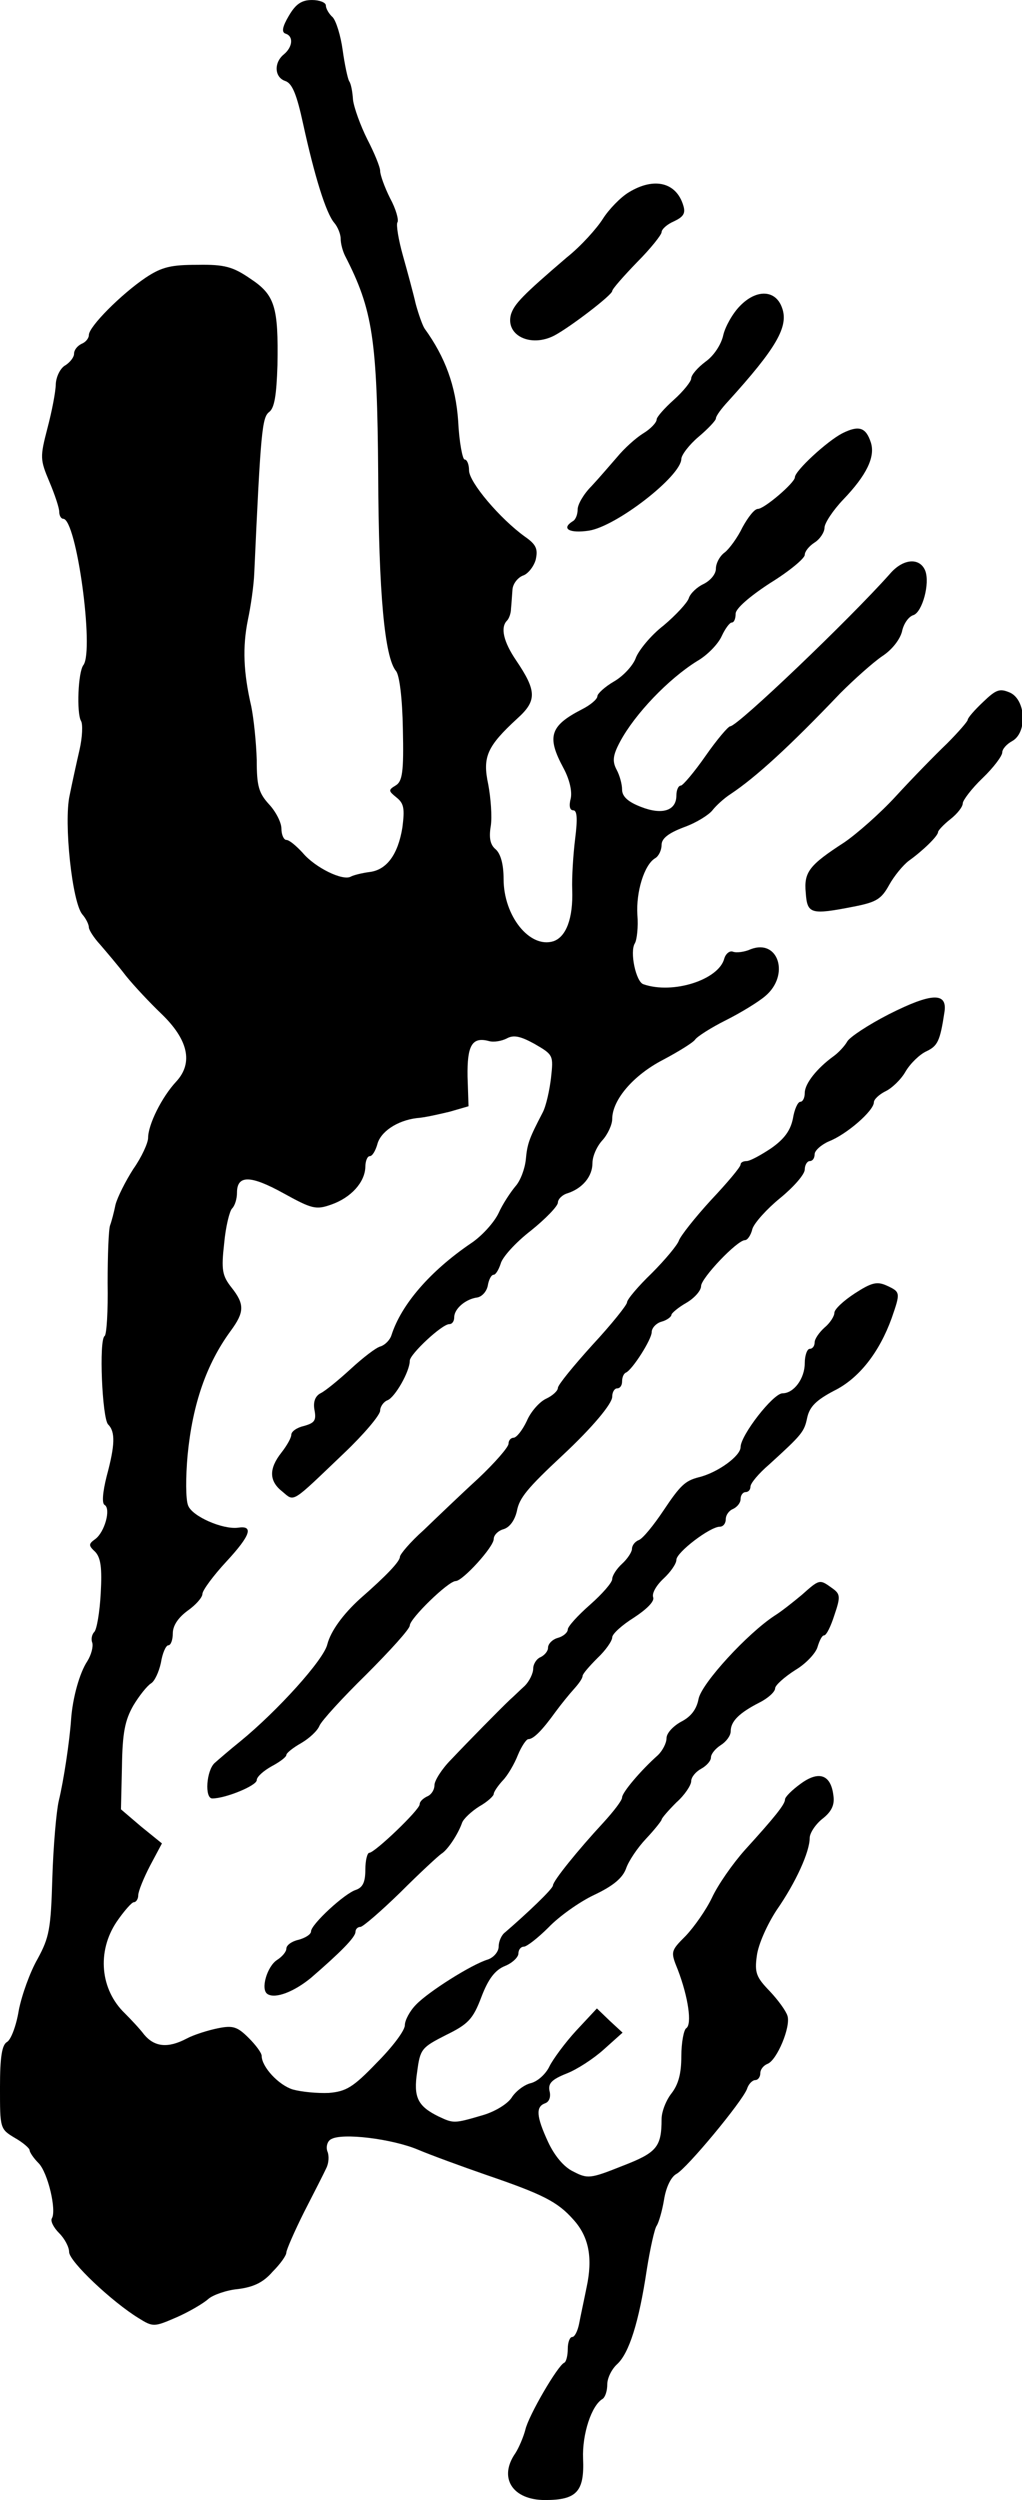 <?xml version="1.0" standalone="no"?>
<!DOCTYPE svg PUBLIC "-//W3C//DTD SVG 20010904//EN"
 "http://www.w3.org/TR/2001/REC-SVG-20010904/DTD/svg10.dtd">
<svg version="1.0" xmlns="http://www.w3.org/2000/svg"
 width="207pt" height="506pt" viewBox="0 0 207 506"
 preserveAspectRatio="xMidYMid meet">
<g transform="translate(0,506) scale(0.1,-0.1)"
fill="#000000" stroke="none">
<path d="M585 5028 c-13 -22 -15 -33 -7 -36 17 -5 15 -27 -3 -42 -21 -17 -19
-47 3 -54 14 -5 23 -27 36 -87 23 -105 46 -180 63 -200 7 -8 13 -23 13 -32 0
-10 4 -25 9 -35 56 -109 65 -168 67 -442 1 -241 13 -370 36 -398 7 -8 13 -55
14 -118 2 -87 -1 -106 -15 -114 -15 -9 -14 -11 2 -24 15 -12 17 -22 12 -61 -9
-55 -32 -86 -67 -90 -15 -2 -31 -6 -37 -9 -16 -10 -73 18 -98 48 -13 14 -27
26 -33 26 -5 0 -10 10 -10 23 0 12 -11 34 -25 49 -21 23 -25 37 -25 90 -1 35
-6 83 -11 108 -16 69 -18 120 -7 175 6 28 12 70 13 95 13 288 16 315 30 326
11 8 15 34 17 95 2 118 -5 142 -55 175 -35 24 -52 29 -107 28 -53 0 -72 -4
-105 -26 -49 -33 -115 -99 -115 -116 0 -7 -7 -15 -15 -18 -8 -4 -15 -12 -15
-20 0 -7 -8 -17 -17 -23 -10 -5 -19 -22 -20 -38 0 -15 -8 -56 -17 -90 -15 -58
-15 -63 4 -108 11 -26 20 -53 20 -61 0 -8 4 -14 8 -14 27 0 63 -266 41 -296
-11 -14 -14 -97 -5 -113 4 -6 3 -33 -3 -59 -6 -26 -15 -67 -20 -92 -12 -54 5
-217 26 -241 7 -8 13 -20 13 -26 0 -5 10 -21 23 -35 12 -14 36 -42 52 -63 17
-21 49 -55 72 -77 54 -52 65 -99 30 -137 -29 -31 -57 -87 -57 -114 0 -10 -13
-39 -30 -63 -16 -25 -32 -57 -36 -72 -3 -15 -8 -34 -11 -42 -3 -8 -5 -61 -5
-117 1 -56 -2 -104 -6 -107 -12 -7 -5 -167 7 -179 15 -15 14 -42 -3 -105 -8
-32 -10 -55 -4 -58 13 -8 0 -55 -19 -69 -14 -10 -14 -13 0 -26 11 -12 14 -32
11 -84 -2 -38 -8 -73 -13 -78 -5 -5 -7 -15 -4 -22 2 -8 -2 -24 -10 -37 -16
-24 -30 -75 -33 -118 -3 -44 -15 -124 -25 -165 -5 -22 -11 -92 -13 -156 -3
-103 -6 -120 -30 -164 -15 -26 -32 -73 -38 -104 -5 -31 -16 -60 -24 -64 -10
-6 -14 -30 -14 -92 0 -83 0 -84 30 -102 16 -9 30 -21 30 -25 0 -4 8 -16 18
-26 19 -19 37 -96 27 -112 -3 -5 3 -18 15 -30 11 -11 20 -28 20 -38 0 -19 87
-101 141 -134 29 -18 31 -18 77 2 25 11 54 28 64 37 9 8 37 18 60 20 31 4 51
13 70 35 16 16 28 33 28 39 0 5 16 42 36 82 20 39 41 80 45 89 5 10 6 25 2 34
-3 9 0 20 7 24 22 14 125 1 177 -21 26 -11 89 -34 138 -51 114 -39 144 -54
176 -90 32 -35 40 -78 27 -138 -5 -25 -12 -57 -15 -73 -3 -15 -9 -27 -14 -27
-5 0 -9 -11 -9 -24 0 -13 -3 -26 -7 -28 -13 -5 -73 -108 -79 -136 -4 -15 -13
-36 -20 -47 -35 -50 -6 -95 60 -95 64 0 80 17 77 84 -2 49 17 108 40 121 5 4
9 16 9 29 0 13 9 31 20 41 24 22 44 84 60 191 7 44 16 84 20 89 4 6 11 29 15
53 4 25 14 46 25 52 21 11 133 146 143 172 3 10 11 18 17 18 5 0 10 6 10 14 0
8 7 16 15 19 19 8 47 75 40 97 -3 10 -19 32 -36 50 -27 28 -31 37 -26 72 3 23
21 63 40 92 39 56 67 118 67 146 0 10 12 28 26 39 18 14 25 28 22 47 -5 42
-29 51 -66 24 -18 -13 -32 -27 -32 -32 0 -10 -21 -36 -81 -102 -25 -28 -55
-71 -67 -97 -12 -25 -36 -59 -53 -77 -31 -31 -31 -32 -16 -69 21 -55 29 -110
17 -118 -5 -3 -10 -29 -10 -57 0 -35 -6 -57 -20 -75 -11 -14 -20 -37 -20 -52
0 -57 -10 -68 -80 -95 -65 -26 -70 -26 -99 -11 -19 9 -38 32 -51 60 -24 52
-25 71 -6 78 9 3 12 14 9 25 -3 15 4 23 34 35 21 8 55 30 76 49 l38 34 -26 24
-26 25 -42 -45 c-23 -25 -47 -58 -54 -72 -7 -15 -23 -30 -37 -34 -14 -3 -32
-17 -40 -30 -9 -13 -34 -28 -58 -35 -58 -17 -59 -17 -89 -3 -43 21 -52 39 -44
91 6 46 9 49 58 74 45 22 55 32 72 77 14 37 28 55 48 63 15 6 27 18 27 25 0 8
5 14 11 14 6 0 29 18 50 39 21 22 63 52 93 66 38 18 57 34 64 53 5 15 23 42
41 61 17 18 31 36 31 38 0 3 14 19 30 35 17 15 30 35 30 43 0 8 9 19 20 25 11
6 20 16 20 23 0 7 9 18 20 25 11 7 20 19 20 28 0 20 17 37 58 58 18 9 32 22
32 29 0 6 19 23 41 37 22 13 42 35 45 47 4 13 9 23 13 23 5 0 14 19 21 41 13
38 12 43 -5 55 -25 18 -25 18 -61 -14 -18 -15 -42 -34 -55 -42 -55 -36 -147
-136 -154 -168 -4 -22 -16 -37 -36 -47 -16 -9 -29 -23 -29 -33 0 -10 -8 -25
-17 -34 -35 -31 -73 -76 -73 -86 0 -6 -17 -28 -38 -51 -51 -55 -102 -118 -102
-127 0 -7 -54 -58 -97 -95 -7 -5 -13 -18 -13 -29 0 -10 -10 -22 -22 -26 -33
-10 -120 -65 -145 -91 -13 -13 -23 -32 -23 -42 0 -11 -26 -45 -57 -76 -48 -50
-62 -58 -97 -61 -23 -1 -55 2 -73 7 -29 9 -63 46 -63 68 0 6 -12 22 -26 36
-23 23 -32 26 -62 20 -20 -4 -49 -13 -64 -21 -38 -20 -65 -17 -86 8 -9 12 -27
31 -39 43 -50 48 -57 125 -17 185 15 22 31 40 35 40 5 0 9 7 9 14 0 8 11 35
24 60 l24 45 -42 34 -41 35 2 86 c1 69 6 94 23 124 12 20 28 40 36 45 7 4 16
23 20 42 3 19 10 35 15 35 5 0 9 11 9 24 0 16 11 32 30 46 17 12 30 27 30 34
0 7 22 37 49 66 49 53 55 73 23 68 -31 -4 -93 23 -101 45 -5 12 -5 58 -1 102
10 103 38 184 87 251 28 38 29 54 2 88 -19 24 -21 36 -15 89 3 34 11 66 16 71
6 6 10 20 10 32 0 36 27 36 94 -1 58 -32 66 -34 97 -23 40 14 68 45 69 76 0
12 4 22 9 22 5 0 11 10 15 23 6 26 40 49 80 54 16 1 46 8 67 13 l38 11 -2 60
c-1 63 9 81 43 72 10 -3 26 0 36 5 14 8 28 5 57 -11 38 -22 38 -23 33 -69 -3
-25 -10 -57 -17 -70 -27 -52 -31 -62 -34 -95 -2 -19 -11 -43 -21 -54 -10 -12
-26 -36 -34 -54 -9 -19 -34 -47 -57 -62 -82 -56 -140 -123 -160 -185 -3 -10
-13 -20 -22 -23 -9 -2 -36 -23 -61 -46 -24 -22 -52 -45 -61 -49 -11 -6 -15
-18 -12 -34 4 -21 0 -26 -21 -32 -14 -3 -26 -11 -26 -18 0 -6 -9 -22 -20 -36
-26 -33 -25 -58 2 -79 25 -21 17 -25 125 78 40 38 73 77 73 86 0 8 7 18 15 21
15 6 45 58 45 80 0 13 65 74 80 74 6 0 10 6 10 14 0 17 23 37 47 40 10 2 19
13 21 24 2 12 7 22 12 22 4 0 10 10 14 22 3 13 30 43 61 67 30 24 55 50 55 57
0 7 9 16 20 19 30 10 50 34 50 61 0 14 9 34 20 46 11 12 20 32 20 43 0 39 43
89 103 120 32 17 61 35 65 41 4 6 32 24 62 39 30 15 66 37 80 49 50 42 27 116
-29 95 -13 -6 -30 -8 -37 -5 -6 2 -14 -4 -17 -14 -11 -43 -104 -73 -164 -52
-15 5 -28 66 -17 83 4 7 7 33 5 57 -3 47 14 102 36 115 7 4 13 16 13 27 0 13
14 24 46 36 25 9 50 25 57 34 7 9 23 24 37 33 51 34 119 96 222 204 28 28 66
62 85 75 20 13 36 34 40 50 3 15 13 30 23 33 18 6 34 64 24 90 -11 27 -45 25
-72 -7 -81 -91 -308 -308 -323 -308 -4 0 -27 -27 -50 -60 -23 -33 -46 -60 -50
-60 -5 0 -9 -9 -9 -20 0 -31 -29 -40 -72 -23 -26 10 -38 21 -38 35 0 11 -5 29
-11 40 -9 17 -8 29 7 57 30 56 98 127 156 163 21 12 43 35 50 51 7 15 16 27
20 27 5 0 8 8 8 18 0 10 27 34 70 62 39 24 70 50 70 57 0 7 9 18 20 25 11 7
20 21 20 30 0 9 17 35 38 57 47 49 65 86 56 115 -10 31 -24 36 -58 19 -31 -16
-96 -76 -96 -89 0 -11 -62 -64 -75 -64 -7 0 -20 -17 -31 -37 -10 -21 -27 -44
-36 -51 -10 -7 -18 -22 -18 -33 0 -11 -11 -24 -25 -31 -13 -6 -27 -19 -30 -29
-3 -9 -26 -34 -51 -55 -26 -20 -50 -50 -56 -65 -5 -15 -25 -37 -44 -48 -19
-11 -34 -25 -34 -30 0 -6 -14 -18 -32 -27 -64 -33 -71 -55 -37 -118 13 -24 18
-48 15 -62 -4 -15 -2 -24 5 -24 8 0 9 -17 4 -57 -4 -32 -7 -79 -6 -104 2 -57
-12 -95 -38 -104 -48 -15 -101 51 -101 126 0 30 -6 51 -16 60 -11 9 -14 23
-10 47 3 19 0 57 -5 84 -12 56 -3 77 59 134 40 36 39 56 -3 118 -25 37 -32 66
-18 80 4 4 8 15 8 24 1 9 2 27 3 39 1 12 11 24 21 28 10 3 22 18 26 32 5 22 1
31 -22 47 -50 36 -113 110 -113 134 0 12 -4 22 -9 22 -4 0 -11 35 -13 78 -5
71 -26 129 -68 187 -4 6 -12 28 -18 50 -5 22 -17 66 -26 98 -9 32 -14 63 -11
67 3 5 -3 27 -15 49 -11 22 -20 47 -20 55 0 8 -12 37 -26 64 -14 28 -27 64
-29 80 -1 16 -4 33 -8 38 -3 6 -9 34 -13 63 -4 29 -13 58 -20 66 -8 7 -14 18
-14 24 0 6 -13 11 -28 11 -21 0 -33 -8 -47 -32z"/>
<path d="M1274 4671 c-17 -10 -41 -35 -53 -54 -12 -19 -44 -55 -73 -78 -90
-77 -106 -94 -113 -115 -12 -43 40 -68 88 -43 32 17 117 82 117 90 0 4 23 30
50 58 28 28 50 56 50 61 0 6 11 16 25 22 19 9 24 16 19 32 -14 47 -59 58 -110
27z"/>
<path d="M1499 4441 c-15 -15 -30 -42 -34 -59 -4 -19 -19 -42 -36 -54 -16 -12
-29 -27 -29 -34 0 -6 -16 -26 -35 -43 -19 -17 -35 -35 -35 -40 0 -6 -12 -19
-27 -28 -16 -10 -39 -31 -53 -48 -14 -16 -37 -43 -52 -59 -16 -16 -28 -37 -28
-47 0 -10 -4 -21 -10 -24 -24 -15 -7 -25 33 -19 56 9 186 110 187 145 0 8 16
29 35 45 19 16 35 33 35 37 0 5 11 20 25 35 97 107 123 151 109 189 -13 37
-52 38 -85 4z"/>
<path d="M1991 3639 c-17 -16 -31 -32 -31 -36 0 -3 -19 -25 -42 -48 -24 -23
-70 -70 -103 -106 -32 -35 -80 -77 -105 -94 -71 -46 -82 -60 -78 -102 3 -43
10 -45 97 -28 46 9 56 15 72 44 10 18 28 40 40 49 28 20 59 50 59 58 0 3 11
15 25 26 14 11 25 25 25 32 0 6 18 30 40 51 22 21 40 45 40 52 0 7 9 17 20 23
31 17 28 83 -4 98 -21 9 -28 7 -55 -19z"/>
<path d="M1800 3007 c-41 -21 -79 -46 -84 -55 -5 -9 -18 -23 -28 -30 -33 -24
-58 -55 -58 -74 0 -10 -4 -18 -9 -18 -5 0 -12 -15 -15 -34 -5 -24 -17 -41 -44
-60 -21 -14 -43 -26 -50 -26 -7 0 -12 -3 -12 -7 0 -5 -27 -37 -60 -72 -33 -36
-62 -73 -65 -82 -3 -9 -28 -39 -55 -66 -27 -26 -50 -53 -50 -59 0 -5 -31 -44
-70 -86 -38 -42 -70 -81 -70 -87 0 -6 -11 -16 -24 -22 -13 -6 -31 -26 -39 -45
-9 -19 -21 -34 -27 -34 -5 0 -10 -5 -10 -12 0 -7 -28 -39 -62 -71 -35 -32 -84
-79 -110 -104 -27 -24 -48 -49 -48 -54 0 -9 -26 -37 -81 -85 -34 -31 -59 -65
-66 -92 -7 -31 -101 -135 -177 -197 -20 -16 -43 -36 -51 -43 -17 -15 -21 -72
-5 -72 27 0 90 26 90 37 0 7 14 19 30 28 17 9 30 19 30 23 0 4 14 15 30 24 17
10 33 25 37 35 4 10 47 57 95 104 48 48 88 92 88 99 0 14 78 90 93 90 14 0 77
69 77 85 0 8 9 17 20 20 13 4 23 19 27 37 5 26 20 45 93 113 60 56 100 104
100 118 0 10 5 17 10 17 6 0 10 6 10 14 0 8 3 16 8 18 13 6 52 67 52 82 0 8 9
18 20 21 11 3 20 10 20 14 0 3 14 15 30 24 17 10 30 25 30 34 0 16 73 93 89
93 5 0 12 10 15 23 4 12 29 40 56 62 27 22 50 48 50 58 0 9 5 17 10 17 6 0 10
6 10 14 0 7 13 19 29 26 36 14 91 62 91 79 0 6 11 16 23 22 13 6 32 24 41 40
10 17 29 35 42 41 23 11 28 20 37 80 6 40 -26 39 -113 -5z"/>
<path d="M1731 2442 c-23 -15 -41 -32 -41 -39 0 -7 -9 -21 -20 -30 -11 -10
-20 -23 -20 -30 0 -7 -4 -13 -10 -13 -5 0 -10 -13 -10 -29 0 -31 -22 -61 -45
-61 -19 0 -85 -85 -85 -109 0 -18 -47 -52 -85 -61 -27 -7 -37 -16 -71 -67 -20
-30 -42 -57 -50 -60 -8 -3 -14 -11 -14 -18 0 -6 -9 -20 -20 -30 -11 -10 -20
-24 -20 -31 0 -7 -20 -30 -45 -52 -25 -22 -45 -44 -45 -50 0 -6 -9 -14 -20
-17 -11 -3 -20 -12 -20 -20 0 -7 -7 -15 -15 -19 -8 -3 -15 -14 -15 -23 0 -10
-8 -26 -17 -35 -10 -9 -23 -22 -30 -28 -21 -20 -84 -84 -119 -121 -19 -19 -34
-43 -34 -52 0 -10 -7 -20 -15 -23 -8 -4 -15 -10 -15 -16 0 -11 -91 -98 -102
-98 -4 0 -8 -15 -8 -34 0 -25 -5 -36 -19 -41 -23 -7 -91 -70 -91 -84 0 -6 -11
-13 -25 -17 -14 -3 -25 -11 -25 -18 0 -6 -8 -16 -19 -23 -20 -13 -34 -60 -19
-69 16 -10 54 5 88 33 59 51 90 82 90 93 0 5 4 10 10 10 5 0 42 32 81 70 39
39 77 74 83 78 13 8 34 40 42 63 3 8 19 23 35 33 16 9 29 21 29 25 0 4 8 16
18 27 10 10 24 34 31 52 7 17 17 32 21 32 11 0 29 19 55 55 11 15 28 36 38 47
9 10 17 21 17 26 0 4 14 20 30 36 17 16 30 35 30 42 0 7 20 25 44 40 26 17 42
33 39 41 -3 8 6 24 21 38 14 13 26 30 26 38 0 15 68 67 88 67 7 0 12 7 12 15
0 9 7 18 15 21 8 4 15 12 15 20 0 8 5 14 10 14 6 0 10 5 10 11 0 7 17 27 38
45 67 61 71 66 77 95 5 22 18 35 54 54 51 25 92 78 117 147 18 52 18 53 -10
66 -20 9 -31 6 -65 -16z"/>
</g>
</svg>
